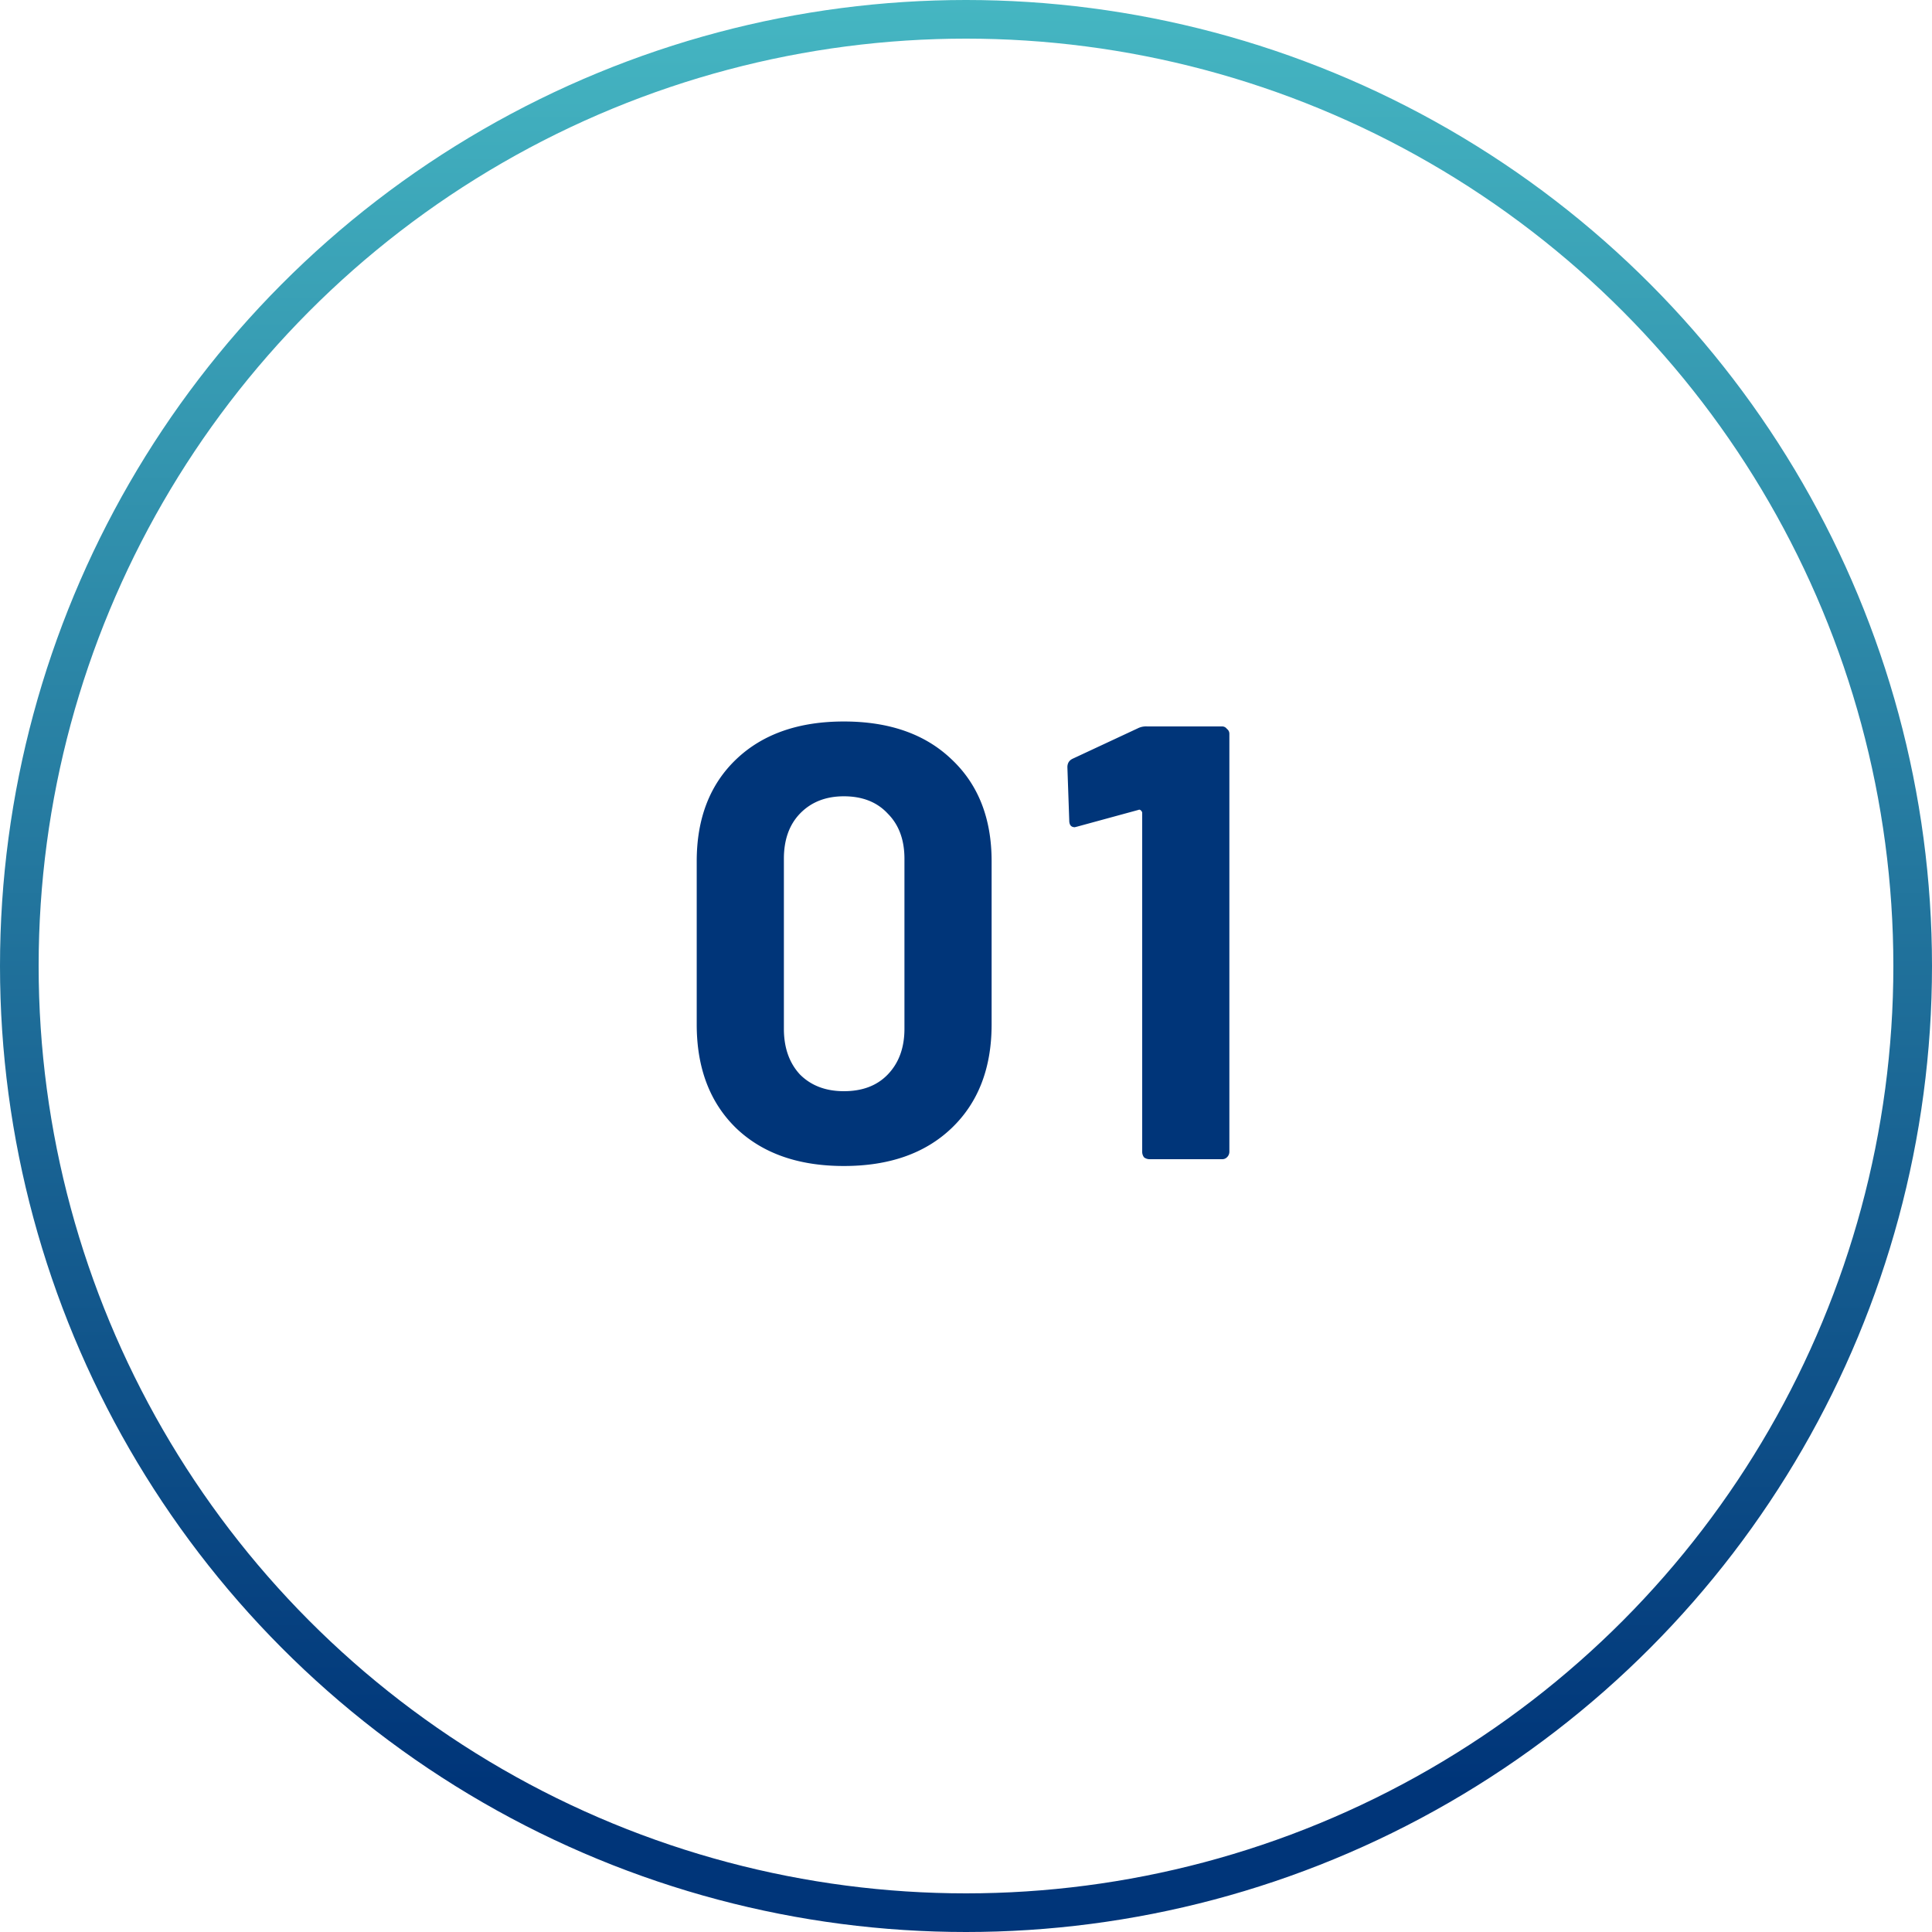<svg width="50" height="50" fill="none" xmlns="http://www.w3.org/2000/svg"><circle cx="25" cy="25" r="24.5" stroke="url(#paint0_linear_1011_628)"/><path d="M21.84 30.176c-1.174 0-2.102-.325-2.785-.976-.682-.661-1.024-1.557-1.024-2.688v-4.224c0-1.11.342-1.99 1.024-2.64.683-.65 1.611-.976 2.784-.976 1.174 0 2.102.325 2.784.976.694.65 1.04 1.53 1.04 2.64v4.224c0 1.13-.346 2.027-1.04 2.688-.682.65-1.61.976-2.784.976zm0-1.936c.48 0 .858-.144 1.135-.432.288-.299.432-.693.432-1.184v-4.4c0-.49-.144-.88-.432-1.168-.277-.299-.656-.448-1.136-.448-.469 0-.848.15-1.136.448-.277.288-.416.677-.416 1.168v4.4c0 .49.139.885.416 1.184.288.288.667.432 1.136.432zm7.608-9.392a.476.476 0 01.24-.048h1.936a.15.15 0 01.128.064.152.152 0 01.064.128v10.816a.199.199 0 01-.064.144.173.173 0 01-.128.048h-1.872a.234.234 0 01-.144-.048.234.234 0 01-.048-.144V21.04c0-.021-.01-.043-.032-.064-.02-.021-.042-.027-.064-.016l-1.584.432-.064.016c-.096 0-.144-.059-.144-.176l-.048-1.376c0-.107.048-.181.144-.224l1.68-.784z" fill="#003579"/><defs><linearGradient id="paint0_linear_1011_628" x1="25" y1="0" x2="25" y2="46.185" gradientUnits="userSpaceOnUse"><stop stop-color="#45B6C2"/><stop offset="1" stop-color="#003579"/></linearGradient></defs></svg>